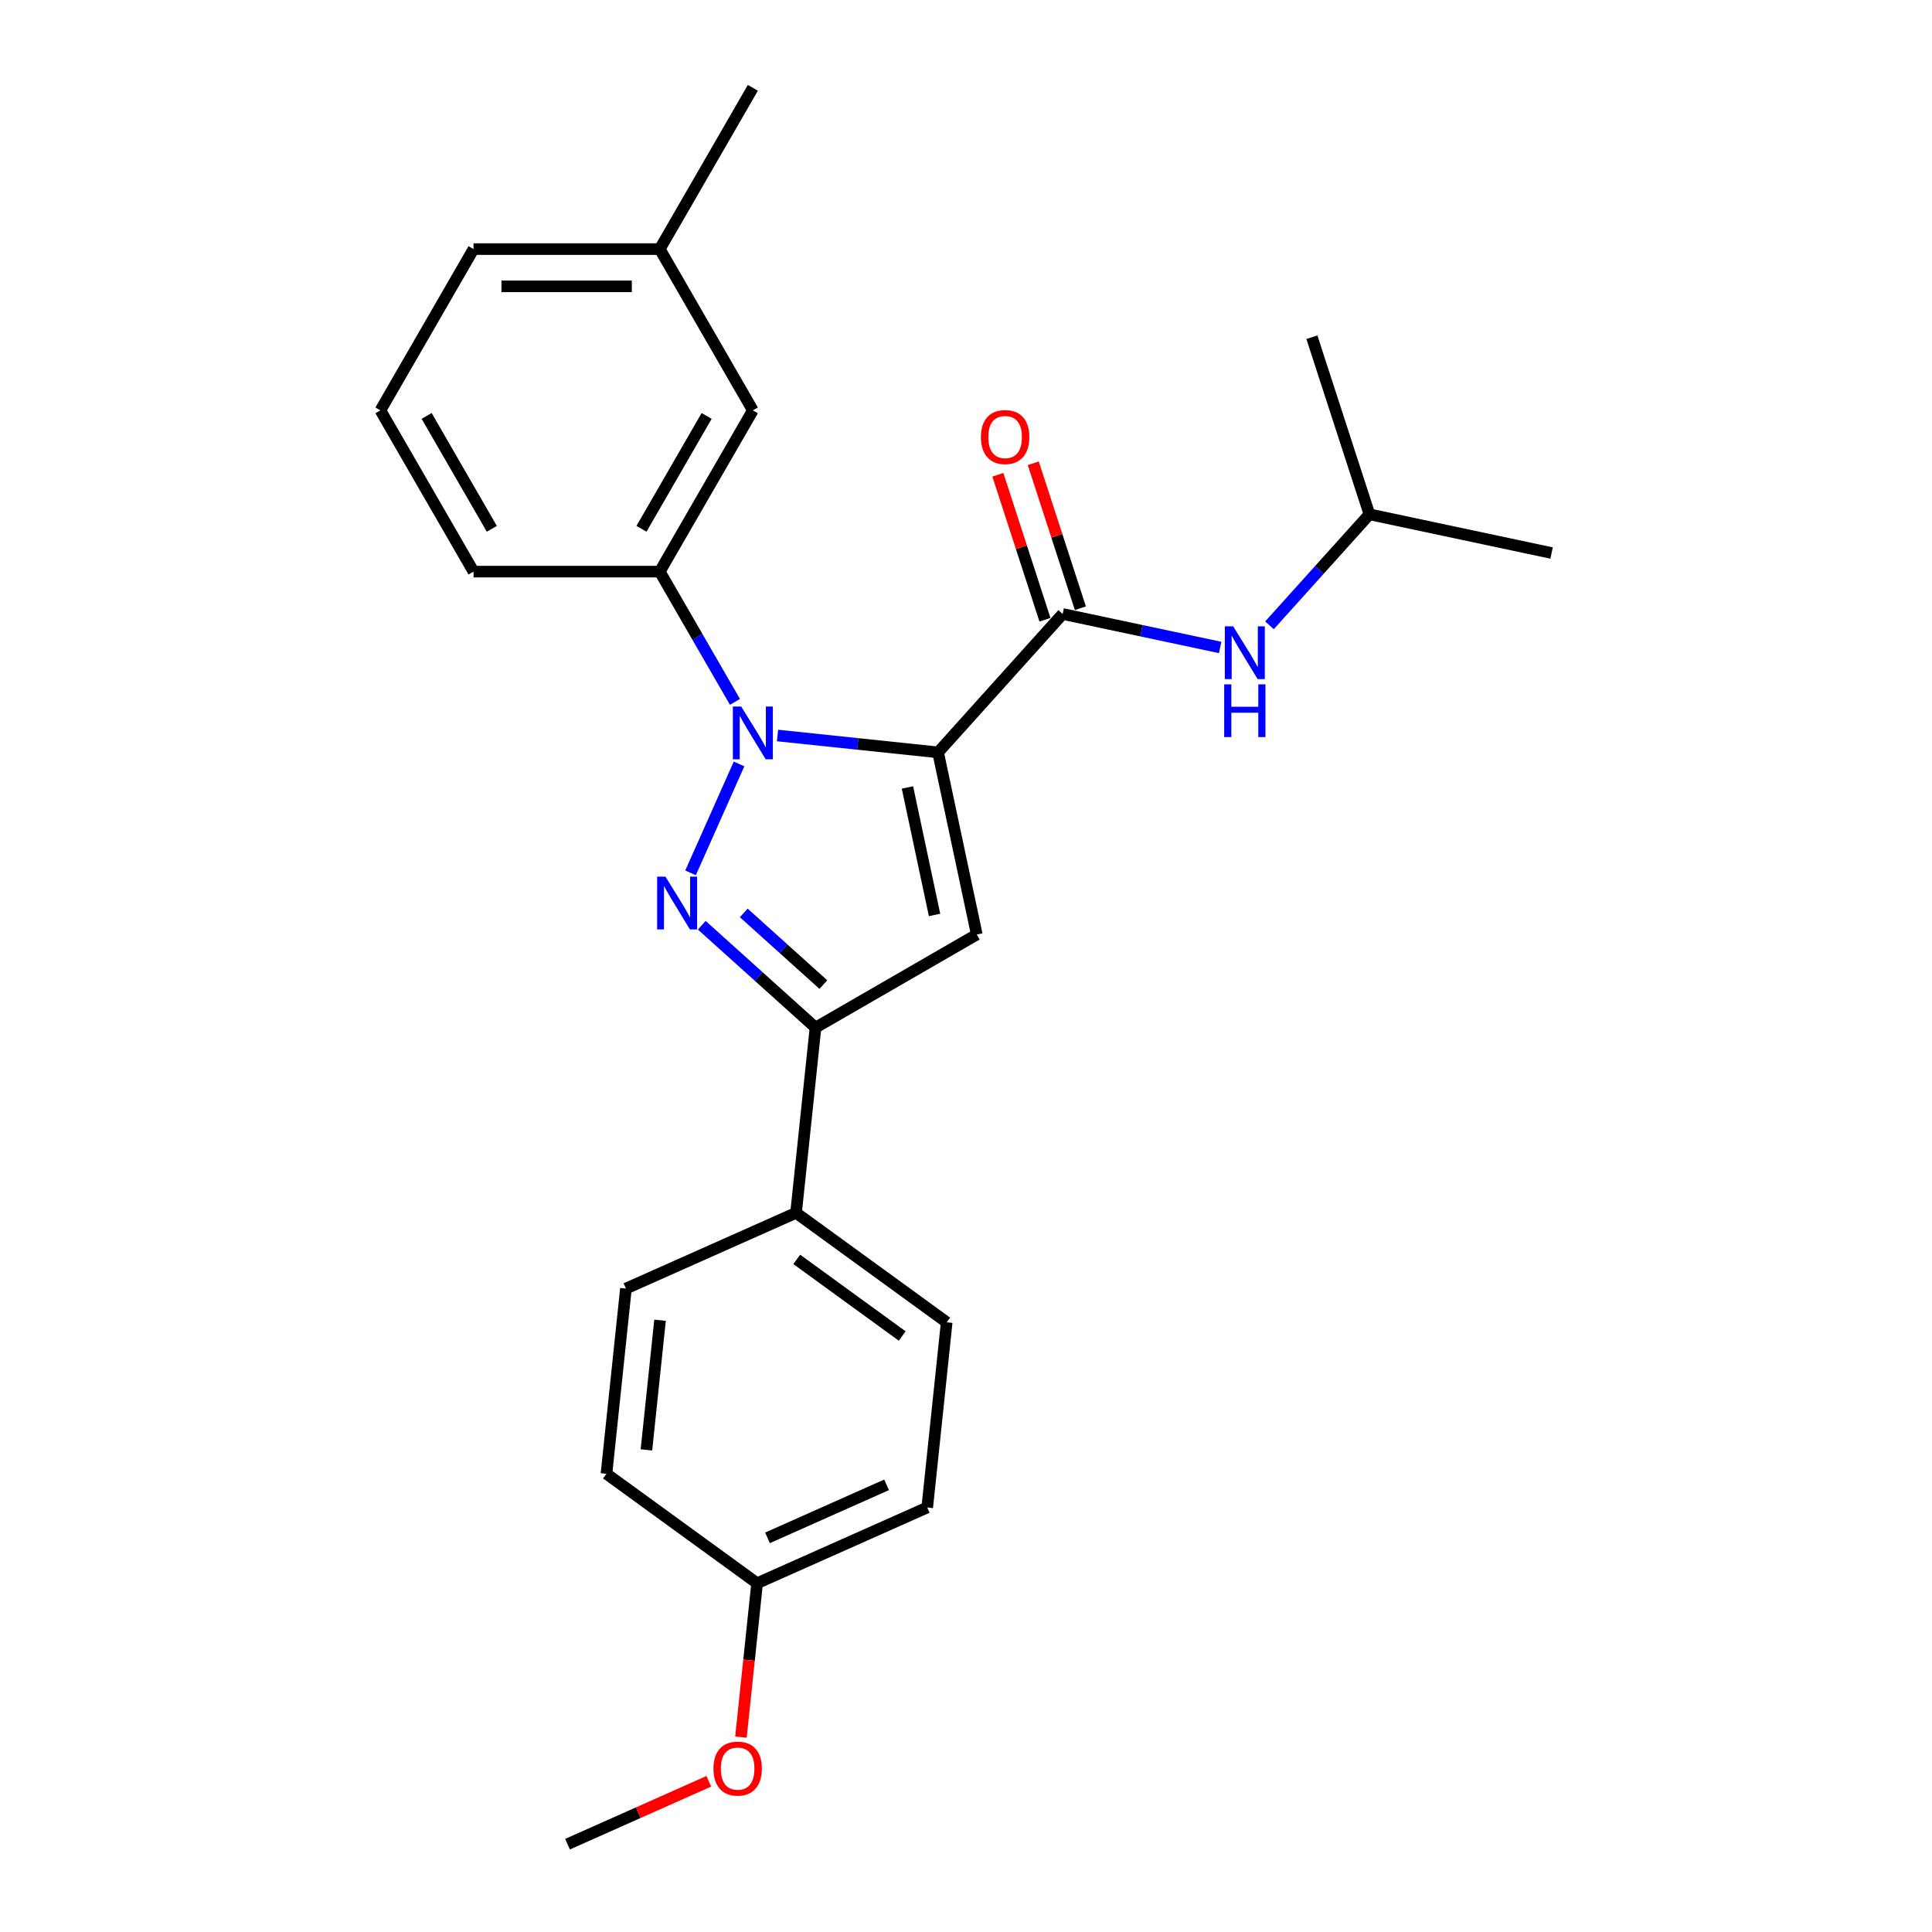 <?xml version='1.0' encoding='iso-8859-1'?>
<svg version='1.1' baseProfile='full'
              xmlns='http://www.w3.org/2000/svg'
                      xmlns:rdkit='http://www.rdkit.org/xml'
                      xmlns:xlink='http://www.w3.org/1999/xlink'
                  xml:space='preserve'
width='1000px' height='1000px' viewBox='0 0 1000 1000'>
<!-- END OF HEADER -->
<rect style='opacity:1.0;fill:#FFFFFF;stroke:none' width='1000' height='1000' x='0' y='0'> </rect>
<path class='bond-0' d='M 559.203,314.818 L 547.013,277.301' style='fill:none;fill-rule:evenodd;stroke:#000000;stroke-width:6px;stroke-linecap:butt;stroke-linejoin:miter;stroke-opacity:1' />
<path class='bond-0' d='M 547.013,277.301 L 534.823,239.784' style='fill:none;fill-rule:evenodd;stroke:#FF0000;stroke-width:6px;stroke-linecap:butt;stroke-linejoin:miter;stroke-opacity:1' />
<path class='bond-0' d='M 540.869,320.775 L 528.679,283.258' style='fill:none;fill-rule:evenodd;stroke:#000000;stroke-width:6px;stroke-linecap:butt;stroke-linejoin:miter;stroke-opacity:1' />
<path class='bond-0' d='M 528.679,283.258 L 516.489,245.742' style='fill:none;fill-rule:evenodd;stroke:#FF0000;stroke-width:6px;stroke-linecap:butt;stroke-linejoin:miter;stroke-opacity:1' />
<path class='bond-1' d='M 550.036,317.797 L 590.796,326.46' style='fill:none;fill-rule:evenodd;stroke:#000000;stroke-width:6px;stroke-linecap:butt;stroke-linejoin:miter;stroke-opacity:1' />
<path class='bond-1' d='M 590.796,326.46 L 631.556,335.124' style='fill:none;fill-rule:evenodd;stroke:#0000FF;stroke-width:6px;stroke-linecap:butt;stroke-linejoin:miter;stroke-opacity:1' />
<path class='bond-2' d='M 550.036,317.797 L 485.54,389.427' style='fill:none;fill-rule:evenodd;stroke:#000000;stroke-width:6px;stroke-linecap:butt;stroke-linejoin:miter;stroke-opacity:1' />
<path class='bond-3' d='M 657.079,323.664 L 682.946,294.935' style='fill:none;fill-rule:evenodd;stroke:#0000FF;stroke-width:6px;stroke-linecap:butt;stroke-linejoin:miter;stroke-opacity:1' />
<path class='bond-3' d='M 682.946,294.935 L 708.814,266.207' style='fill:none;fill-rule:evenodd;stroke:#000000;stroke-width:6px;stroke-linecap:butt;stroke-linejoin:miter;stroke-opacity:1' />
<path class='bond-4' d='M 708.814,266.207 L 803.095,286.247' style='fill:none;fill-rule:evenodd;stroke:#000000;stroke-width:6px;stroke-linecap:butt;stroke-linejoin:miter;stroke-opacity:1' />
<path class='bond-5' d='M 708.814,266.207 L 679.028,174.537' style='fill:none;fill-rule:evenodd;stroke:#000000;stroke-width:6px;stroke-linecap:butt;stroke-linejoin:miter;stroke-opacity:1' />
<path class='bond-6' d='M 402.442,380.693 L 443.991,385.06' style='fill:none;fill-rule:evenodd;stroke:#0000FF;stroke-width:6px;stroke-linecap:butt;stroke-linejoin:miter;stroke-opacity:1' />
<path class='bond-6' d='M 443.991,385.06 L 485.54,389.427' style='fill:none;fill-rule:evenodd;stroke:#000000;stroke-width:6px;stroke-linecap:butt;stroke-linejoin:miter;stroke-opacity:1' />
<path class='bond-7' d='M 382.531,395.41 L 357.43,451.787' style='fill:none;fill-rule:evenodd;stroke:#0000FF;stroke-width:6px;stroke-linecap:butt;stroke-linejoin:miter;stroke-opacity:1' />
<path class='bond-8' d='M 380.409,363.293 L 360.948,329.585' style='fill:none;fill-rule:evenodd;stroke:#0000FF;stroke-width:6px;stroke-linecap:butt;stroke-linejoin:miter;stroke-opacity:1' />
<path class='bond-8' d='M 360.948,329.585 L 341.487,295.877' style='fill:none;fill-rule:evenodd;stroke:#000000;stroke-width:6px;stroke-linecap:butt;stroke-linejoin:miter;stroke-opacity:1' />
<path class='bond-9' d='M 485.54,389.427 L 505.58,483.708' style='fill:none;fill-rule:evenodd;stroke:#000000;stroke-width:6px;stroke-linecap:butt;stroke-linejoin:miter;stroke-opacity:1' />
<path class='bond-9' d='M 469.69,407.577 L 483.718,473.574' style='fill:none;fill-rule:evenodd;stroke:#000000;stroke-width:6px;stroke-linecap:butt;stroke-linejoin:miter;stroke-opacity:1' />
<path class='bond-10' d='M 505.58,483.708 L 422.106,531.902' style='fill:none;fill-rule:evenodd;stroke:#000000;stroke-width:6px;stroke-linecap:butt;stroke-linejoin:miter;stroke-opacity:1' />
<path class='bond-11' d='M 422.106,531.902 L 392.672,505.399' style='fill:none;fill-rule:evenodd;stroke:#000000;stroke-width:6px;stroke-linecap:butt;stroke-linejoin:miter;stroke-opacity:1' />
<path class='bond-11' d='M 392.672,505.399 L 363.238,478.897' style='fill:none;fill-rule:evenodd;stroke:#0000FF;stroke-width:6px;stroke-linecap:butt;stroke-linejoin:miter;stroke-opacity:1' />
<path class='bond-11' d='M 426.175,509.625 L 405.571,491.073' style='fill:none;fill-rule:evenodd;stroke:#000000;stroke-width:6px;stroke-linecap:butt;stroke-linejoin:miter;stroke-opacity:1' />
<path class='bond-11' d='M 405.571,491.073 L 384.967,472.522' style='fill:none;fill-rule:evenodd;stroke:#0000FF;stroke-width:6px;stroke-linecap:butt;stroke-linejoin:miter;stroke-opacity:1' />
<path class='bond-12' d='M 422.106,531.902 L 412.031,627.762' style='fill:none;fill-rule:evenodd;stroke:#000000;stroke-width:6px;stroke-linecap:butt;stroke-linejoin:miter;stroke-opacity:1' />
<path class='bond-13' d='M 341.487,295.877 L 389.68,212.403' style='fill:none;fill-rule:evenodd;stroke:#000000;stroke-width:6px;stroke-linecap:butt;stroke-linejoin:miter;stroke-opacity:1' />
<path class='bond-13' d='M 332.021,273.717 L 365.757,215.285' style='fill:none;fill-rule:evenodd;stroke:#000000;stroke-width:6px;stroke-linecap:butt;stroke-linejoin:miter;stroke-opacity:1' />
<path class='bond-14' d='M 341.487,295.877 L 245.099,295.877' style='fill:none;fill-rule:evenodd;stroke:#000000;stroke-width:6px;stroke-linecap:butt;stroke-linejoin:miter;stroke-opacity:1' />
<path class='bond-15' d='M 389.68,212.403 L 341.487,128.929' style='fill:none;fill-rule:evenodd;stroke:#000000;stroke-width:6px;stroke-linecap:butt;stroke-linejoin:miter;stroke-opacity:1' />
<path class='bond-16' d='M 479.935,780.277 L 391.88,819.481' style='fill:none;fill-rule:evenodd;stroke:#000000;stroke-width:6px;stroke-linecap:butt;stroke-linejoin:miter;stroke-opacity:1' />
<path class='bond-16' d='M 458.886,768.547 L 397.248,795.99' style='fill:none;fill-rule:evenodd;stroke:#000000;stroke-width:6px;stroke-linecap:butt;stroke-linejoin:miter;stroke-opacity:1' />
<path class='bond-17' d='M 479.935,780.277 L 490.01,684.417' style='fill:none;fill-rule:evenodd;stroke:#000000;stroke-width:6px;stroke-linecap:butt;stroke-linejoin:miter;stroke-opacity:1' />
<path class='bond-18' d='M 391.88,819.481 L 313.901,762.826' style='fill:none;fill-rule:evenodd;stroke:#000000;stroke-width:6px;stroke-linecap:butt;stroke-linejoin:miter;stroke-opacity:1' />
<path class='bond-19' d='M 391.88,819.481 L 387.695,859.305' style='fill:none;fill-rule:evenodd;stroke:#000000;stroke-width:6px;stroke-linecap:butt;stroke-linejoin:miter;stroke-opacity:1' />
<path class='bond-19' d='M 387.695,859.305 L 383.509,899.129' style='fill:none;fill-rule:evenodd;stroke:#FF0000;stroke-width:6px;stroke-linecap:butt;stroke-linejoin:miter;stroke-opacity:1' />
<path class='bond-20' d='M 313.901,762.826 L 323.976,666.966' style='fill:none;fill-rule:evenodd;stroke:#000000;stroke-width:6px;stroke-linecap:butt;stroke-linejoin:miter;stroke-opacity:1' />
<path class='bond-20' d='M 334.584,750.462 L 341.637,683.36' style='fill:none;fill-rule:evenodd;stroke:#000000;stroke-width:6px;stroke-linecap:butt;stroke-linejoin:miter;stroke-opacity:1' />
<path class='bond-21' d='M 323.976,666.966 L 412.031,627.762' style='fill:none;fill-rule:evenodd;stroke:#000000;stroke-width:6px;stroke-linecap:butt;stroke-linejoin:miter;stroke-opacity:1' />
<path class='bond-22' d='M 412.031,627.762 L 490.01,684.417' style='fill:none;fill-rule:evenodd;stroke:#000000;stroke-width:6px;stroke-linecap:butt;stroke-linejoin:miter;stroke-opacity:1' />
<path class='bond-22' d='M 412.397,651.856 L 466.982,691.515' style='fill:none;fill-rule:evenodd;stroke:#000000;stroke-width:6px;stroke-linecap:butt;stroke-linejoin:miter;stroke-opacity:1' />
<path class='bond-23' d='M 366.865,921.993 L 330.308,938.269' style='fill:none;fill-rule:evenodd;stroke:#FF0000;stroke-width:6px;stroke-linecap:butt;stroke-linejoin:miter;stroke-opacity:1' />
<path class='bond-23' d='M 330.308,938.269 L 293.75,954.545' style='fill:none;fill-rule:evenodd;stroke:#000000;stroke-width:6px;stroke-linecap:butt;stroke-linejoin:miter;stroke-opacity:1' />
<path class='bond-24' d='M 341.487,128.929 L 389.68,45.455' style='fill:none;fill-rule:evenodd;stroke:#000000;stroke-width:6px;stroke-linecap:butt;stroke-linejoin:miter;stroke-opacity:1' />
<path class='bond-25' d='M 341.487,128.929 L 245.099,128.929' style='fill:none;fill-rule:evenodd;stroke:#000000;stroke-width:6px;stroke-linecap:butt;stroke-linejoin:miter;stroke-opacity:1' />
<path class='bond-25' d='M 327.028,148.206 L 259.557,148.206' style='fill:none;fill-rule:evenodd;stroke:#000000;stroke-width:6px;stroke-linecap:butt;stroke-linejoin:miter;stroke-opacity:1' />
<path class='bond-26' d='M 196.905,212.403 L 245.099,295.877' style='fill:none;fill-rule:evenodd;stroke:#000000;stroke-width:6px;stroke-linecap:butt;stroke-linejoin:miter;stroke-opacity:1' />
<path class='bond-26' d='M 220.829,215.285 L 254.565,273.717' style='fill:none;fill-rule:evenodd;stroke:#000000;stroke-width:6px;stroke-linecap:butt;stroke-linejoin:miter;stroke-opacity:1' />
<path class='bond-27' d='M 196.905,212.403 L 245.099,128.929' style='fill:none;fill-rule:evenodd;stroke:#000000;stroke-width:6px;stroke-linecap:butt;stroke-linejoin:miter;stroke-opacity:1' />
<path  class='atom-1' d='M 507.72 226.204
Q 507.72 219.649, 510.959 215.987
Q 514.198 212.324, 520.251 212.324
Q 526.304 212.324, 529.542 215.987
Q 532.781 219.649, 532.781 226.204
Q 532.781 232.835, 529.504 236.614
Q 526.227 240.353, 520.251 240.353
Q 514.236 240.353, 510.959 236.614
Q 507.72 232.874, 507.72 226.204
M 520.251 237.269
Q 524.415 237.269, 526.651 234.493
Q 528.926 231.678, 528.926 226.204
Q 528.926 220.844, 526.651 218.146
Q 524.415 215.408, 520.251 215.408
Q 516.087 215.408, 513.812 218.107
Q 511.576 220.806, 511.576 226.204
Q 511.576 231.717, 513.812 234.493
Q 516.087 237.269, 520.251 237.269
' fill='#FF0000'/>
<path  class='atom-2' d='M 638.284 324.188
L 647.229 338.647
Q 648.115 340.073, 649.542 342.656
Q 650.968 345.239, 651.045 345.394
L 651.045 324.188
L 654.67 324.188
L 654.67 351.485
L 650.93 351.485
L 641.33 335.678
Q 640.211 333.827, 639.016 331.707
Q 637.86 329.586, 637.513 328.931
L 637.513 351.485
L 633.966 351.485
L 633.966 324.188
L 638.284 324.188
' fill='#0000FF'/>
<path  class='atom-2' d='M 633.638 354.215
L 637.339 354.215
L 637.339 365.82
L 651.296 365.82
L 651.296 354.215
L 654.997 354.215
L 654.997 381.512
L 651.296 381.512
L 651.296 368.905
L 637.339 368.905
L 637.339 381.512
L 633.638 381.512
L 633.638 354.215
' fill='#0000FF'/>
<path  class='atom-5' d='M 383.647 365.703
L 392.591 380.161
Q 393.478 381.588, 394.905 384.171
Q 396.331 386.754, 396.408 386.908
L 396.408 365.703
L 400.032 365.703
L 400.032 393
L 396.293 393
L 386.692 377.192
Q 385.574 375.342, 384.379 373.221
Q 383.222 371.101, 382.875 370.445
L 382.875 393
L 379.328 393
L 379.328 365.703
L 383.647 365.703
' fill='#0000FF'/>
<path  class='atom-9' d='M 344.442 453.758
L 353.387 468.216
Q 354.274 469.642, 355.7 472.225
Q 357.127 474.809, 357.204 474.963
L 357.204 453.758
L 360.828 453.758
L 360.828 481.055
L 357.088 481.055
L 347.488 465.247
Q 346.37 463.396, 345.175 461.276
Q 344.018 459.155, 343.671 458.5
L 343.671 481.055
L 340.124 481.055
L 340.124 453.758
L 344.442 453.758
' fill='#0000FF'/>
<path  class='atom-18' d='M 369.275 915.418
Q 369.275 908.864, 372.513 905.201
Q 375.752 901.538, 381.805 901.538
Q 387.858 901.538, 391.097 905.201
Q 394.335 908.864, 394.335 915.418
Q 394.335 922.05, 391.058 925.828
Q 387.781 929.568, 381.805 929.568
Q 375.79 929.568, 372.513 925.828
Q 369.275 922.088, 369.275 915.418
M 381.805 926.483
Q 385.969 926.483, 388.205 923.707
Q 390.48 920.893, 390.48 915.418
Q 390.48 910.059, 388.205 907.36
Q 385.969 904.623, 381.805 904.623
Q 377.641 904.623, 375.366 907.322
Q 373.13 910.02, 373.13 915.418
Q 373.13 920.932, 375.366 923.707
Q 377.641 926.483, 381.805 926.483
' fill='#FF0000'/>
</svg>
